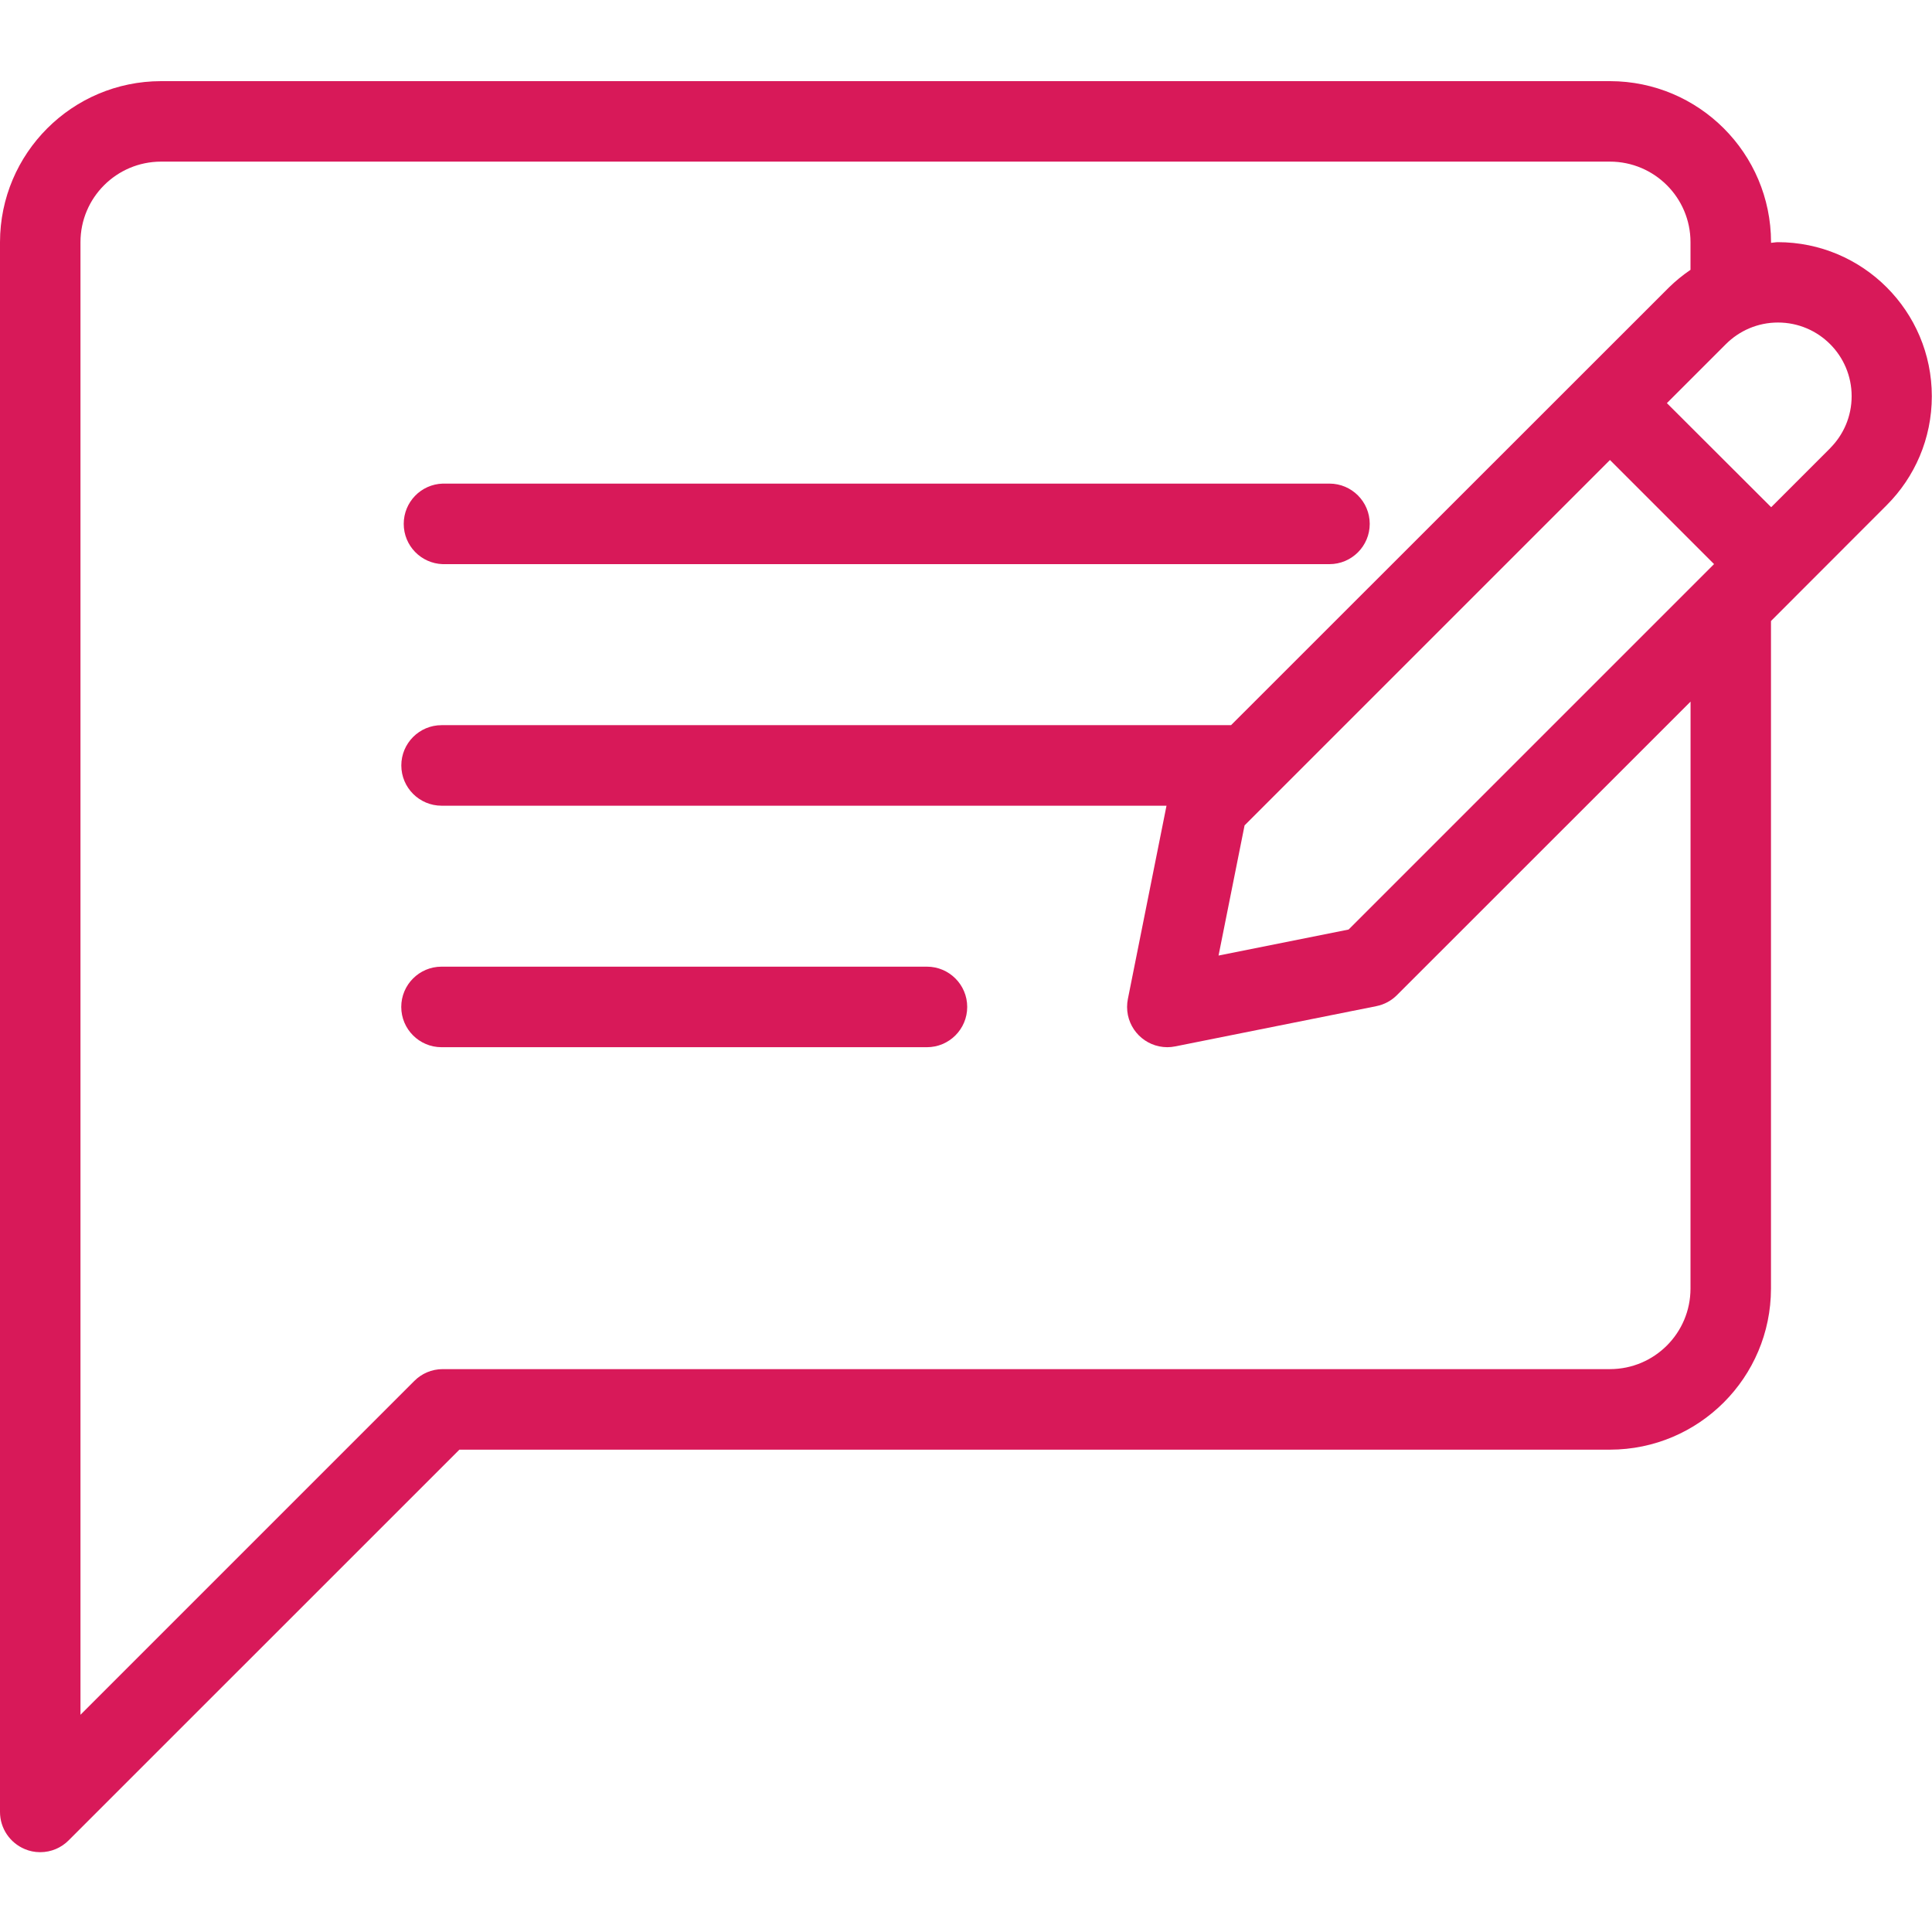 <svg xmlns="http://www.w3.org/2000/svg" viewBox="0 0 32 32" fill="#d81959">
  <path d="M7.333 9.344H22.02c.368 0 .667-.299.667-.667s-.299-.667-.667-.667h-.021H22 7.333c-.359.011-.646.305-.646.667s.287.655.645.667h.001z"/>
  <path d="M15.333 16.011h-8.02c-.368 0-.667.299-.667.667s.299.667.667.667h.021-.001 8.02c.368 0 .667-.299.667-.667s-.299-.667-.667-.667h-.021.001z"/>
  <path d="M29.448 4.011c-.039 0-.076.009-.114.011v-.011c-.002-1.472-1.195-2.665-2.667-2.667h-24C1.195 1.346.002 2.539 0 4.011v26c0 .276.168.513.407.614l.004.002c.075.032.162.051.253.051h.002c.184 0 .351-.075.471-.196l6.472-6.471h19.058c1.472-.002 2.664-1.195 2.666-2.667V10.286l1.917-1.919c.462-.462.747-1.1.747-1.804 0-1.409-1.143-2.552-2.552-2.552zM28 21.344c-.001.736-.597 1.332-1.333 1.333H7.333c-.184 0-.351.075-.471.196l-5.529 5.529V4.011c0-.736.597-1.333 1.334-1.334h24c.736.001 1.333.598 1.333 1.334v.458c-.133.091-.25.187-.357.292l-7.253 7.25H7.314c-.368 0-.667.299-.667.667s.299.667.667.667h.021-.001 11.987l-.64 3.202c-.008.039-.013.084-.013.131 0 .368.298.666.666.667.046 0 .091-.005.134-.014l-.004.001 3.332-.667c.135-.027.251-.092.341-.182l4.864-4.862zm-5.663-5.948l-2.154.431.431-2.156 6.052-6.052 1.724 1.724zm7.976-7.972l-.977.977-1.727-1.724.977-.977c.221-.221.526-.358.863-.358.674 0 1.22.546 1.22 1.22 0 .337-.136.641-.357.862z"/>
</svg>
